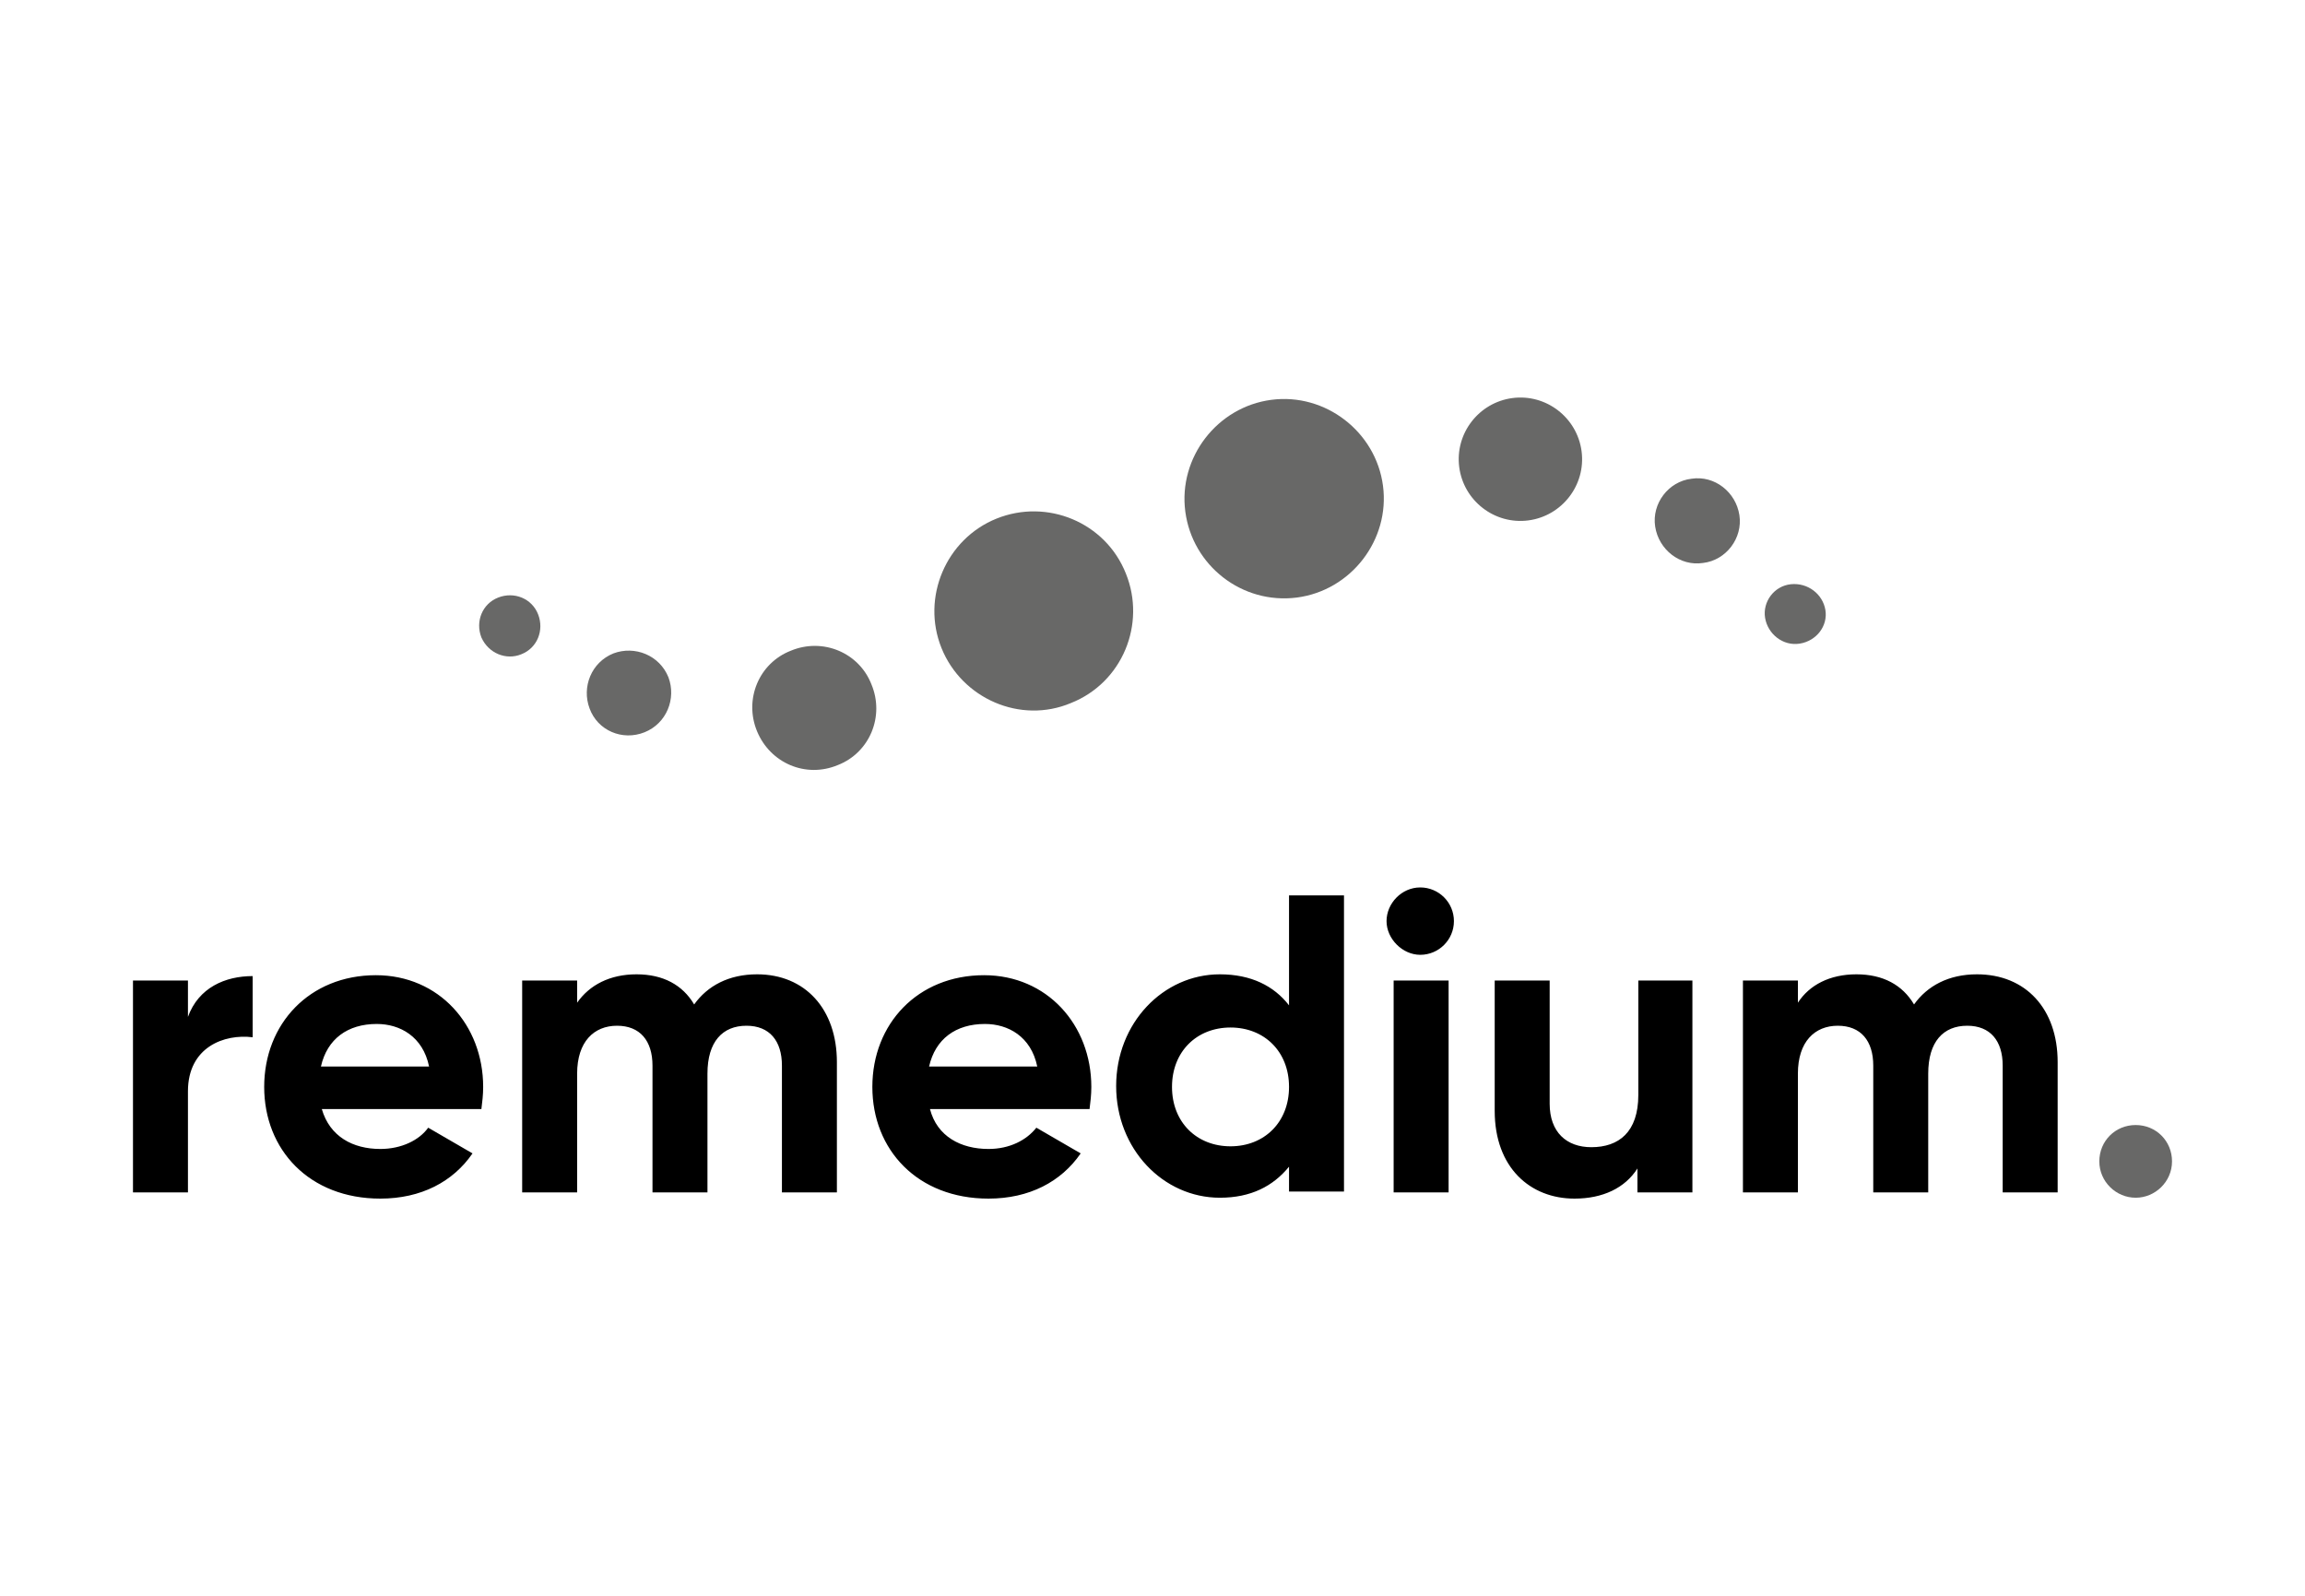 <?xml version="1.0" encoding="UTF-8"?>
<svg xmlns="http://www.w3.org/2000/svg" xmlns:xlink="http://www.w3.org/1999/xlink" version="1.1" id="Ebene_1" x="0px" y="0px" viewBox="0 0 260 180" style="enable-background:new 0 0 260 180;" xml:space="preserve">
<style type="text/css">
	.st0{fill:#686867;}
</style>
<path class="st0" d="M94.5,86.3c3.6-1.4,5.3-5.5,3.8-9.1c-1.4-3.6-5.5-5.3-9.1-3.8c-3.6,1.4-5.3,5.5-3.8,9.1  C86.9,86.1,90.9,87.8,94.5,86.3L94.5,86.3z"></path>
<path class="st0" d="M58.8,73.8c1.8-0.7,2.6-2.7,1.9-4.5c-0.7-1.8-2.7-2.6-4.5-1.9c-1.8,0.7-2.6,2.7-1.9,4.5  C55.1,73.7,57.1,74.5,58.8,73.8L58.8,73.8z"></path>
<path class="st0" d="M72.7,82.6c2.5-1,3.6-3.8,2.7-6.2c-1-2.5-3.8-3.6-6.2-2.7c-2.5,1-3.6,3.8-2.7,6.2  C67.4,82.4,70.2,83.6,72.7,82.6L72.7,82.6z"></path>
<path class="st0" d="M120.8,79.3c5.8-2.3,8.5-8.9,6.2-14.6c-2.3-5.8-8.9-8.5-14.6-6.2s-8.5,8.9-6.2,14.6S115.1,81.7,120.8,79.3  L120.8,79.3z"></path>
<path class="st0" d="M170.6,44.9c-3.8,0.5-6.5,4-6,7.8s4,6.5,7.8,6s6.5-4,6-7.8S174.4,44.4,170.6,44.9L170.6,44.9z"></path>
<path class="st0" d="M202,65.9c-1.9,0.2-3.2,2-2.9,3.8s2,3.2,3.9,2.9s3.2-2,2.9-3.8S203.9,65.7,202,65.9L202,65.9z"></path>
<path class="st0" d="M190.8,54c-2.6,0.3-4.5,2.8-4.1,5.4c0.4,2.6,2.8,4.5,5.4,4.1c2.6-0.3,4.5-2.8,4.1-5.4S193.4,53.6,190.8,54  L190.8,54z"></path>
<path class="st0" d="M143.4,45.1c-6.1,0.8-10.5,6.5-9.7,12.6s6.4,10.5,12.6,9.7c6.1-0.8,10.5-6.5,9.7-12.6S149.5,44.3,143.4,45.1  C143.4,45.1,143.4,45.1,143.4,45.1z"></path>
<path class="st0" d="M240.9,135.1c2.2,0,4.1-1.8,4.1-4.1s-1.8-4.1-4.1-4.1s-4.1,1.8-4.1,4.1S238.7,135.1,240.9,135.1L240.9,135.1z"></path>
<path d="M21.2,114.7v-4.1H15v23.9h6.2v-11.4c0-5,4.1-6.5,7.3-6.1v-6.9C25.4,110.1,22.4,111.4,21.2,114.7L21.2,114.7z M36.3,125.1h18  c0.1-0.8,0.2-1.6,0.2-2.5c0-7-5-12.6-12.1-12.6c-7.5,0-12.6,5.5-12.6,12.6s5.1,12.6,13.1,12.6c4.6,0,8.2-1.9,10.4-5.1l-5-2.9  c-1,1.4-3,2.4-5.4,2.4C39.8,129.6,37.2,128.2,36.3,125.1C36.3,125.1,36.3,125.1,36.3,125.1z M36.2,120.3c0.7-3.1,3-4.8,6.3-4.8  c2.6,0,5.2,1.4,5.9,4.8H36.2z M85.4,109.9c-3.2,0-5.6,1.3-7.1,3.4c-1.3-2.2-3.5-3.4-6.5-3.4s-5.3,1.2-6.7,3.2v-2.5h-6.2v23.9h6.2  v-13.4c0-3.6,1.9-5.4,4.5-5.4s4,1.7,4,4.5v14.3h6.2v-13.4c0-3.6,1.7-5.4,4.4-5.4c2.6,0,4,1.7,4,4.5v14.3h6.2v-14.7  C94.4,113.8,90.8,109.9,85.4,109.9L85.4,109.9L85.4,109.9z M104.9,125.1h18c0.1-0.8,0.2-1.6,0.2-2.5c0-7-5-12.6-12.1-12.6  c-7.5,0-12.6,5.5-12.6,12.6c0,7.1,5.1,12.6,13.1,12.6c4.6,0,8.2-1.9,10.4-5.1l-5-2.9c-1.1,1.4-3,2.4-5.4,2.4  C108.4,129.6,105.7,128.2,104.9,125.1L104.9,125.1L104.9,125.1z M104.8,120.3c0.7-3.1,3-4.8,6.3-4.8c2.6,0,5.2,1.4,5.9,4.8H104.8z   M145.4,101v12.4c-1.7-2.2-4.3-3.5-7.8-3.5c-6.4,0-11.7,5.5-11.7,12.6c0,7.1,5.3,12.6,11.7,12.6c3.5,0,6-1.3,7.8-3.5v2.8h6.2V101  L145.4,101L145.4,101z M138.8,129.3c-3.8,0-6.6-2.7-6.6-6.7s2.8-6.7,6.6-6.7s6.6,2.7,6.6,6.7S142.6,129.3,138.8,129.3L138.8,129.3z   M160.2,107.7c2.1,0,3.8-1.7,3.8-3.8s-1.7-3.8-3.8-3.8s-3.8,1.8-3.8,3.8S158.2,107.7,160.2,107.7L160.2,107.7z M157.2,134.5h6.2  v-23.9h-6.2V134.5L157.2,134.5z M184.8,110.6v12.9c0,4.2-2.2,5.9-5.3,5.9c-2.8,0-4.7-1.7-4.7-4.9v-13.9h-6.2v14.7c0,6.4,4,9.9,9,9.9  c3.2,0,5.7-1.2,7.1-3.4v2.7h6.2v-23.9L184.8,110.6L184.8,110.6z M223,109.9c-3.2,0-5.6,1.3-7.1,3.4c-1.3-2.2-3.5-3.4-6.5-3.4  s-5.3,1.2-6.6,3.2v-2.5h-6.2v23.9h6.2v-13.4c0-3.6,1.9-5.4,4.5-5.4s4,1.7,4,4.5v14.3h6.2v-13.4c0-3.6,1.7-5.4,4.4-5.4  c2.6,0,4,1.7,4,4.5v14.3h6.2v-14.7C232.1,113.8,228.5,109.9,223,109.9L223,109.9L223,109.9z"></path>
</svg>
